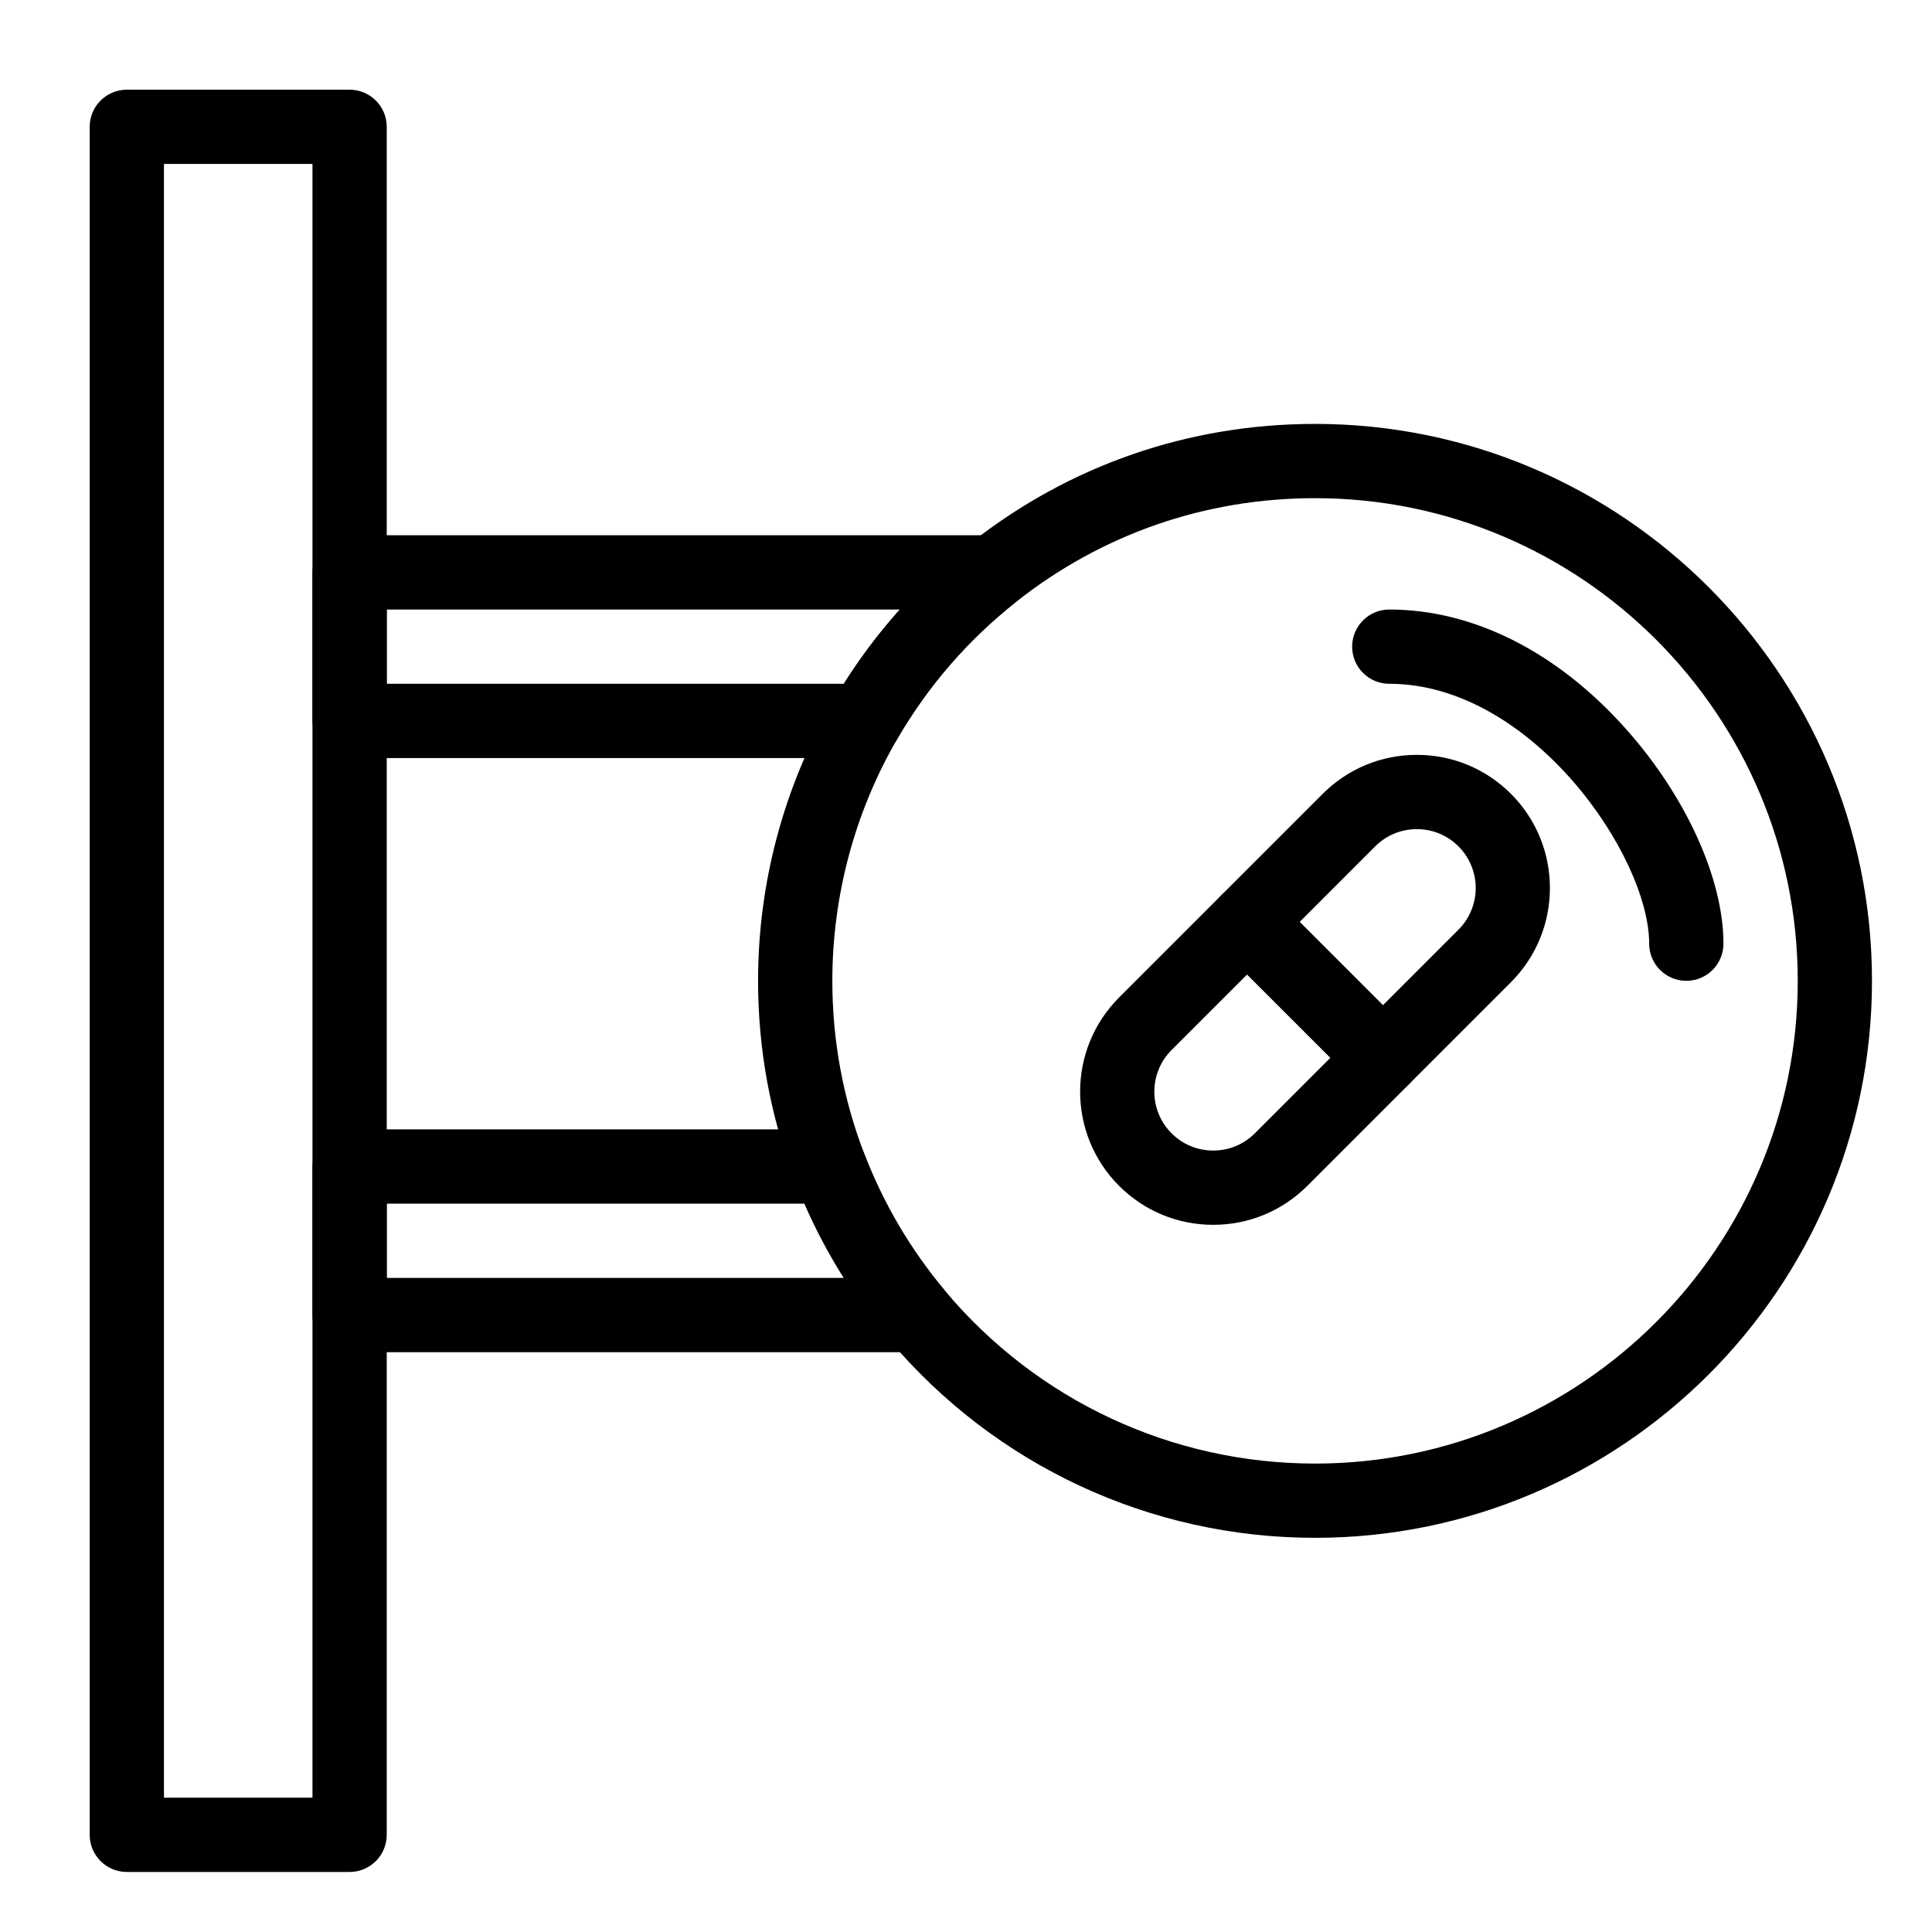 <?xml version="1.0" encoding="UTF-8"?>
<!-- Uploaded to: SVG Repo, www.svgrepo.com, Generator: SVG Repo Mixer Tools -->
<svg fill="#000000" width="800px" height="800px" version="1.1" viewBox="144 144 512 512" xmlns="http://www.w3.org/2000/svg">
 <g>
  <path d="m236.65 640.09h-59.039c-5.434 0-9.84-4.406-9.84-9.84v-452.64c0-5.434 4.406-9.84 9.84-9.84h59.039c5.434 0 9.84 4.406 9.84 9.84v452.64c0 5.434-4.402 9.84-9.84 9.84zm-49.199-19.68h39.359v-432.96h-39.359z"/>
  <path d="m373.17 344.89h-136.52c-5.434 0-9.84-4.406-9.84-9.84v-39.359c0-5.434 4.406-9.84 9.84-9.84h170.62c4.191 0 7.922 2.656 9.297 6.617 1.375 3.961 0.086 8.355-3.203 10.949-12.844 10.125-23.504 22.426-31.68 36.559-1.754 3.043-5.004 4.914-8.516 4.914zm-126.68-19.68h121.12c4.41-6.992 9.367-13.559 14.844-19.68h-135.97z"/>
  <path d="m386.98 502.34h-150.33c-5.434 0-9.84-4.406-9.84-9.84v-39.359c0-5.434 4.406-9.84 9.84-9.84h127.14c4.078 0 7.734 2.516 9.191 6.324 5.086 13.297 12.332 25.594 21.531 36.547 2.461 2.93 3 7.019 1.387 10.484-1.613 3.465-5.094 5.684-8.918 5.684zm-140.49-19.68h121.13c-3.969-6.285-7.457-12.855-10.434-19.68h-110.7z"/>
  <path d="m492.5 551.54c-43.699 0-84.902-19.211-113.05-52.711-10.613-12.633-18.973-26.824-24.848-42.176-6.441-16.836-9.707-34.57-9.707-52.715 0-25.941 6.832-51.465 19.758-73.809 9.43-16.301 21.719-30.484 36.527-42.16 26.246-20.691 57.824-31.629 91.316-31.629 81.387 0 147.6 66.215 147.6 147.6-0.004 81.383-66.215 147.6-147.6 147.6zm0-275.52c-29.027 0-56.391 9.477-79.129 27.406-12.844 10.129-23.504 22.426-31.68 36.559-11.195 19.352-17.113 41.465-17.113 63.953 0 15.73 2.828 31.102 8.406 45.684 5.086 13.301 12.332 25.598 21.531 36.547 24.398 29.039 60.113 45.691 97.984 45.691 70.535 0 127.92-57.383 127.92-127.92-0.004-70.535-57.387-127.92-127.92-127.92z"/>
  <path d="m590.89 403.93c-5.434 0-9.84-4.406-9.84-9.84 0-23.277-31.184-68.879-68.879-68.879-5.434 0-9.84-4.406-9.84-9.84s4.406-9.84 9.84-9.84c22.41 0 44.797 11.367 63.039 32.004 15.742 17.812 25.52 39.484 25.52 56.555 0 5.434-4.406 9.84-9.84 9.84z"/>
  <path d="m510.48 434.15c-2.609 0-5.113-1.039-6.957-2.883l-35.984-35.984c-1.844-1.844-2.883-4.348-2.883-6.957s1.039-5.113 2.883-6.957l26.988-26.988c6.664-6.664 15.523-10.336 24.949-10.336 9.422 0 18.285 3.672 24.949 10.336 13.758 13.758 13.758 36.141 0 49.898l-26.988 26.988c-1.844 1.848-4.344 2.883-6.957 2.883zm-22.066-45.82 22.066 22.066 20.031-20.031c6.086-6.086 6.086-15.984 0-22.066-2.945-2.945-6.867-4.57-11.035-4.57s-8.086 1.621-11.035 4.57z"/>
  <path d="m465.51 468.59c-9.422 0-18.285-3.672-24.949-10.336-13.758-13.758-13.758-36.141 0-49.898l26.988-26.988c3.844-3.84 10.074-3.84 13.918 0l35.984 35.984c1.844 1.848 2.883 4.348 2.883 6.957s-1.039 5.113-2.883 6.957l-26.988 26.988c-6.668 6.664-15.531 10.336-24.953 10.336zm8.996-66.348-20.031 20.031c-6.086 6.086-6.086 15.984 0 22.066 2.945 2.949 6.867 4.57 11.035 4.57 4.168 0 8.086-1.621 11.035-4.57l20.031-20.031z"/>
 </g>
</svg>